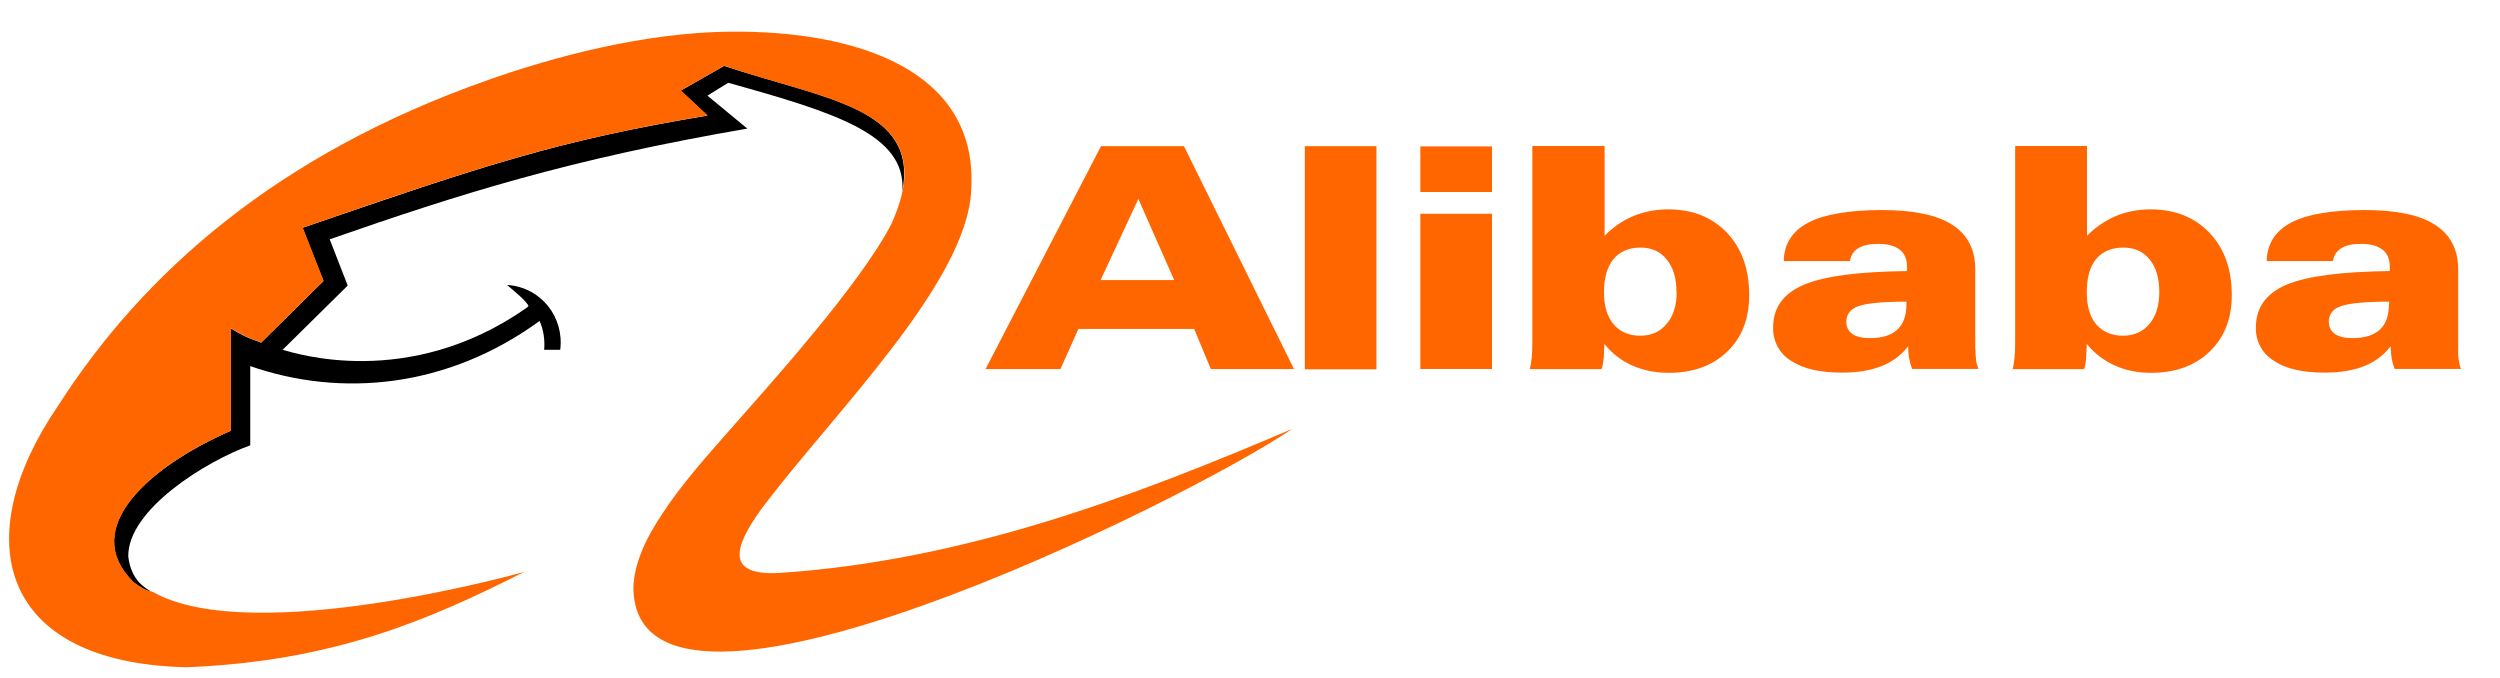 <svg width="59" height="16" viewBox="0 0 59 16" fill="none" xmlns="http://www.w3.org/2000/svg">
<g clip-path="url(#clip0_24157_96889)">
<path d="M3.6 13.973C3.477 13.957 3.288 13.85 3.15 13.742C1.853 12.472 3.518 11.012 5.445 10.166V7.748C5.895 8.035 6.141 8.051 6.157 8.092L7.632 6.632L7.14 5.376C11.454 3.891 13.191 3.312 16.695 2.728L16.064 2.139L17.089 1.555C19.446 2.333 21.679 2.538 21.295 4.516C21.392 3.179 19.727 2.661 17.186 1.954L16.695 2.257L17.637 3.035C13.431 3.758 10.854 4.577 7.781 5.648L8.206 6.739L6.669 8.256C6.93 8.322 9.62 9.224 12.417 7.272C12.417 7.272 12.473 7.231 12.473 7.216C12.391 7.077 12.202 6.929 11.966 6.724C12.786 6.78 13.319 7.502 13.221 8.256H12.842C12.863 8.02 12.827 7.789 12.735 7.574C10.562 9.157 8.052 9.388 5.906 8.64V10.51C4.871 10.879 3.011 12.026 3.027 13.133C3.093 13.665 3.37 13.85 3.616 13.993" fill="black"/>
<path d="M12.382 13.492C10.061 14.666 7.832 15.608 4.405 15.747C-0.057 15.649 -0.754 12.688 1.362 9.589C3.36 6.464 6.521 3.636 11.557 1.874C13.017 1.361 15.163 0.767 17.238 0.747C20.209 0.721 23.109 1.648 22.92 4.502C22.812 6.684 19.656 9.773 17.991 11.981C17.279 12.955 17.156 13.58 18.37 13.523C22.776 13.236 26.782 11.705 30.496 10.122C27.986 11.828 14.999 18.257 14.948 13.877C14.964 13.318 15.22 12.729 15.645 12.104C16.055 11.474 16.629 10.818 17.218 10.152C18.104 9.143 20.302 6.72 21.039 5.28C22.279 2.535 19.503 2.401 17.095 1.551L16.07 2.135L16.7 2.724C13.191 3.313 11.46 3.882 7.146 5.373L7.638 6.628L6.162 8.088C6.121 8.047 5.901 8.031 5.45 7.745V10.163C3.524 11.008 1.864 12.468 3.155 13.738C3.294 13.846 3.483 13.959 3.606 13.969C5.963 15.306 12.397 13.492 12.387 13.492" fill="#FF6600"/>
<path d="M25.984 3.449L23.259 8.71H25.026L25.451 7.763H28.182L28.576 8.71H30.538L27.941 3.449H25.984ZM25.974 6.61L26.865 4.694L27.711 6.61H25.974Z" fill="#FF6600"/>
<path d="M32.484 3.449H30.794V8.716H32.484V3.449Z" fill="#FF6600"/>
<path d="M35.211 5.045H33.52V8.708H35.211V5.045Z" fill="#FF6600"/>
<path d="M35.211 3.455H33.52V4.531H35.211V3.455Z" fill="#FF6600"/>
<path d="M39.365 4.941C39.083 4.941 38.806 4.992 38.545 5.1C38.289 5.208 38.059 5.366 37.869 5.566V3.445H36.163V8.097C36.163 8.23 36.158 8.348 36.148 8.45C36.137 8.553 36.122 8.64 36.102 8.712H37.797C37.823 8.635 37.838 8.548 37.849 8.45L37.864 8.117C38.038 8.338 38.263 8.512 38.52 8.625C38.781 8.742 39.068 8.799 39.38 8.799C39.959 8.799 40.42 8.63 40.763 8.297C41.112 7.964 41.281 7.518 41.281 6.965C41.281 6.355 41.107 5.863 40.758 5.494C40.405 5.126 39.944 4.941 39.365 4.941ZM39.334 7.641C39.181 7.831 38.97 7.923 38.709 7.923C38.448 7.923 38.228 7.831 38.079 7.651C37.931 7.472 37.854 7.221 37.854 6.898C37.854 6.555 37.931 6.294 38.079 6.114C38.228 5.935 38.443 5.843 38.719 5.843C38.975 5.843 39.186 5.935 39.334 6.125C39.488 6.309 39.565 6.565 39.565 6.888H39.57C39.57 7.206 39.493 7.457 39.334 7.641Z" fill="#FF6600"/>
<path d="M46.616 8.231V6.361C46.616 5.889 46.436 5.536 46.073 5.305C45.709 5.07 45.151 4.957 44.408 4.957C43.665 4.957 43.05 5.054 42.676 5.254C42.302 5.449 42.102 5.756 42.097 6.161H43.66C43.675 6.033 43.747 5.92 43.854 5.859C43.967 5.787 44.126 5.756 44.326 5.756C44.556 5.756 44.72 5.802 44.838 5.895C44.956 5.987 45.007 6.125 45.007 6.315C45.007 6.33 45.007 6.345 45.007 6.356C45.007 6.376 45.002 6.391 45.002 6.397C43.865 6.412 43.055 6.514 42.574 6.719C42.087 6.924 41.846 7.262 41.846 7.723C41.836 8.046 41.995 8.348 42.266 8.512C42.548 8.702 42.948 8.794 43.47 8.794C43.839 8.794 44.146 8.743 44.403 8.64C44.664 8.538 44.874 8.379 45.033 8.169C45.033 8.261 45.038 8.354 45.053 8.446C45.069 8.533 45.094 8.625 45.125 8.707H46.693C46.667 8.646 46.646 8.579 46.636 8.512C46.626 8.415 46.621 8.323 46.621 8.231H46.616ZM44.992 7.175C44.992 7.447 44.92 7.647 44.776 7.78C44.633 7.913 44.418 7.98 44.126 7.98C43.952 7.98 43.813 7.949 43.716 7.882C43.619 7.811 43.573 7.718 43.573 7.595C43.573 7.421 43.67 7.288 43.87 7.221C44.069 7.155 44.444 7.119 44.992 7.119V7.175Z" fill="#FF6600"/>
<path d="M50.749 4.941C50.472 4.941 50.191 4.992 49.929 5.1C49.684 5.208 49.458 5.356 49.253 5.566V3.445H47.558V8.097C47.558 8.23 47.552 8.348 47.542 8.45C47.532 8.538 47.522 8.625 47.496 8.712H49.187C49.212 8.625 49.228 8.538 49.233 8.45L49.248 8.117C49.427 8.338 49.653 8.512 49.909 8.625C50.165 8.742 50.452 8.799 50.764 8.799C51.343 8.799 51.804 8.63 52.148 8.297C52.496 7.964 52.67 7.518 52.67 6.965C52.67 6.355 52.496 5.863 52.143 5.494C51.794 5.126 51.328 4.941 50.749 4.941ZM50.729 7.641C50.57 7.831 50.36 7.923 50.099 7.923C49.837 7.923 49.622 7.831 49.468 7.651C49.32 7.472 49.248 7.221 49.248 6.898C49.248 6.555 49.32 6.294 49.468 6.114C49.617 5.935 49.832 5.843 50.114 5.843C50.375 5.843 50.58 5.935 50.734 6.125C50.882 6.309 50.959 6.565 50.959 6.888C50.959 7.211 50.882 7.457 50.729 7.641Z" fill="#FF6600"/>
<path d="M58.029 8.512C58.013 8.415 58.008 8.323 58.013 8.231V6.361C58.013 5.889 57.829 5.536 57.465 5.305C57.102 5.07 56.548 4.957 55.8 4.957C55.052 4.957 54.443 5.054 54.069 5.254C53.7 5.449 53.5 5.756 53.495 6.161H55.057C55.078 6.028 55.145 5.925 55.252 5.859C55.36 5.787 55.519 5.756 55.723 5.756C55.949 5.756 56.113 5.802 56.23 5.895C56.348 5.987 56.4 6.125 56.4 6.315V6.356C56.4 6.356 56.395 6.391 56.395 6.397C55.257 6.412 54.448 6.514 53.961 6.719C53.48 6.924 53.239 7.262 53.239 7.723C53.228 8.046 53.387 8.343 53.659 8.512C53.935 8.702 54.34 8.794 54.858 8.794C55.232 8.794 55.539 8.743 55.795 8.64C56.051 8.538 56.261 8.379 56.42 8.169C56.42 8.261 56.43 8.354 56.441 8.446C56.456 8.533 56.482 8.625 56.512 8.707H58.08C58.054 8.646 58.039 8.579 58.029 8.512ZM56.379 7.175C56.379 7.447 56.307 7.647 56.164 7.78C56.02 7.913 55.805 7.98 55.513 7.98C55.339 7.98 55.201 7.949 55.103 7.882C55.011 7.811 54.96 7.718 54.96 7.595C54.96 7.421 55.052 7.288 55.257 7.221C55.462 7.155 55.836 7.119 56.384 7.119V7.175H56.379Z" fill="#FF6600"/>
</g>
<defs>
<clipPath id="clip0_24157_96889">
<rect width="57.864" height="15" fill="white" transform="translate(0.213 0.75)"/>
</clipPath>
</defs>
</svg>
